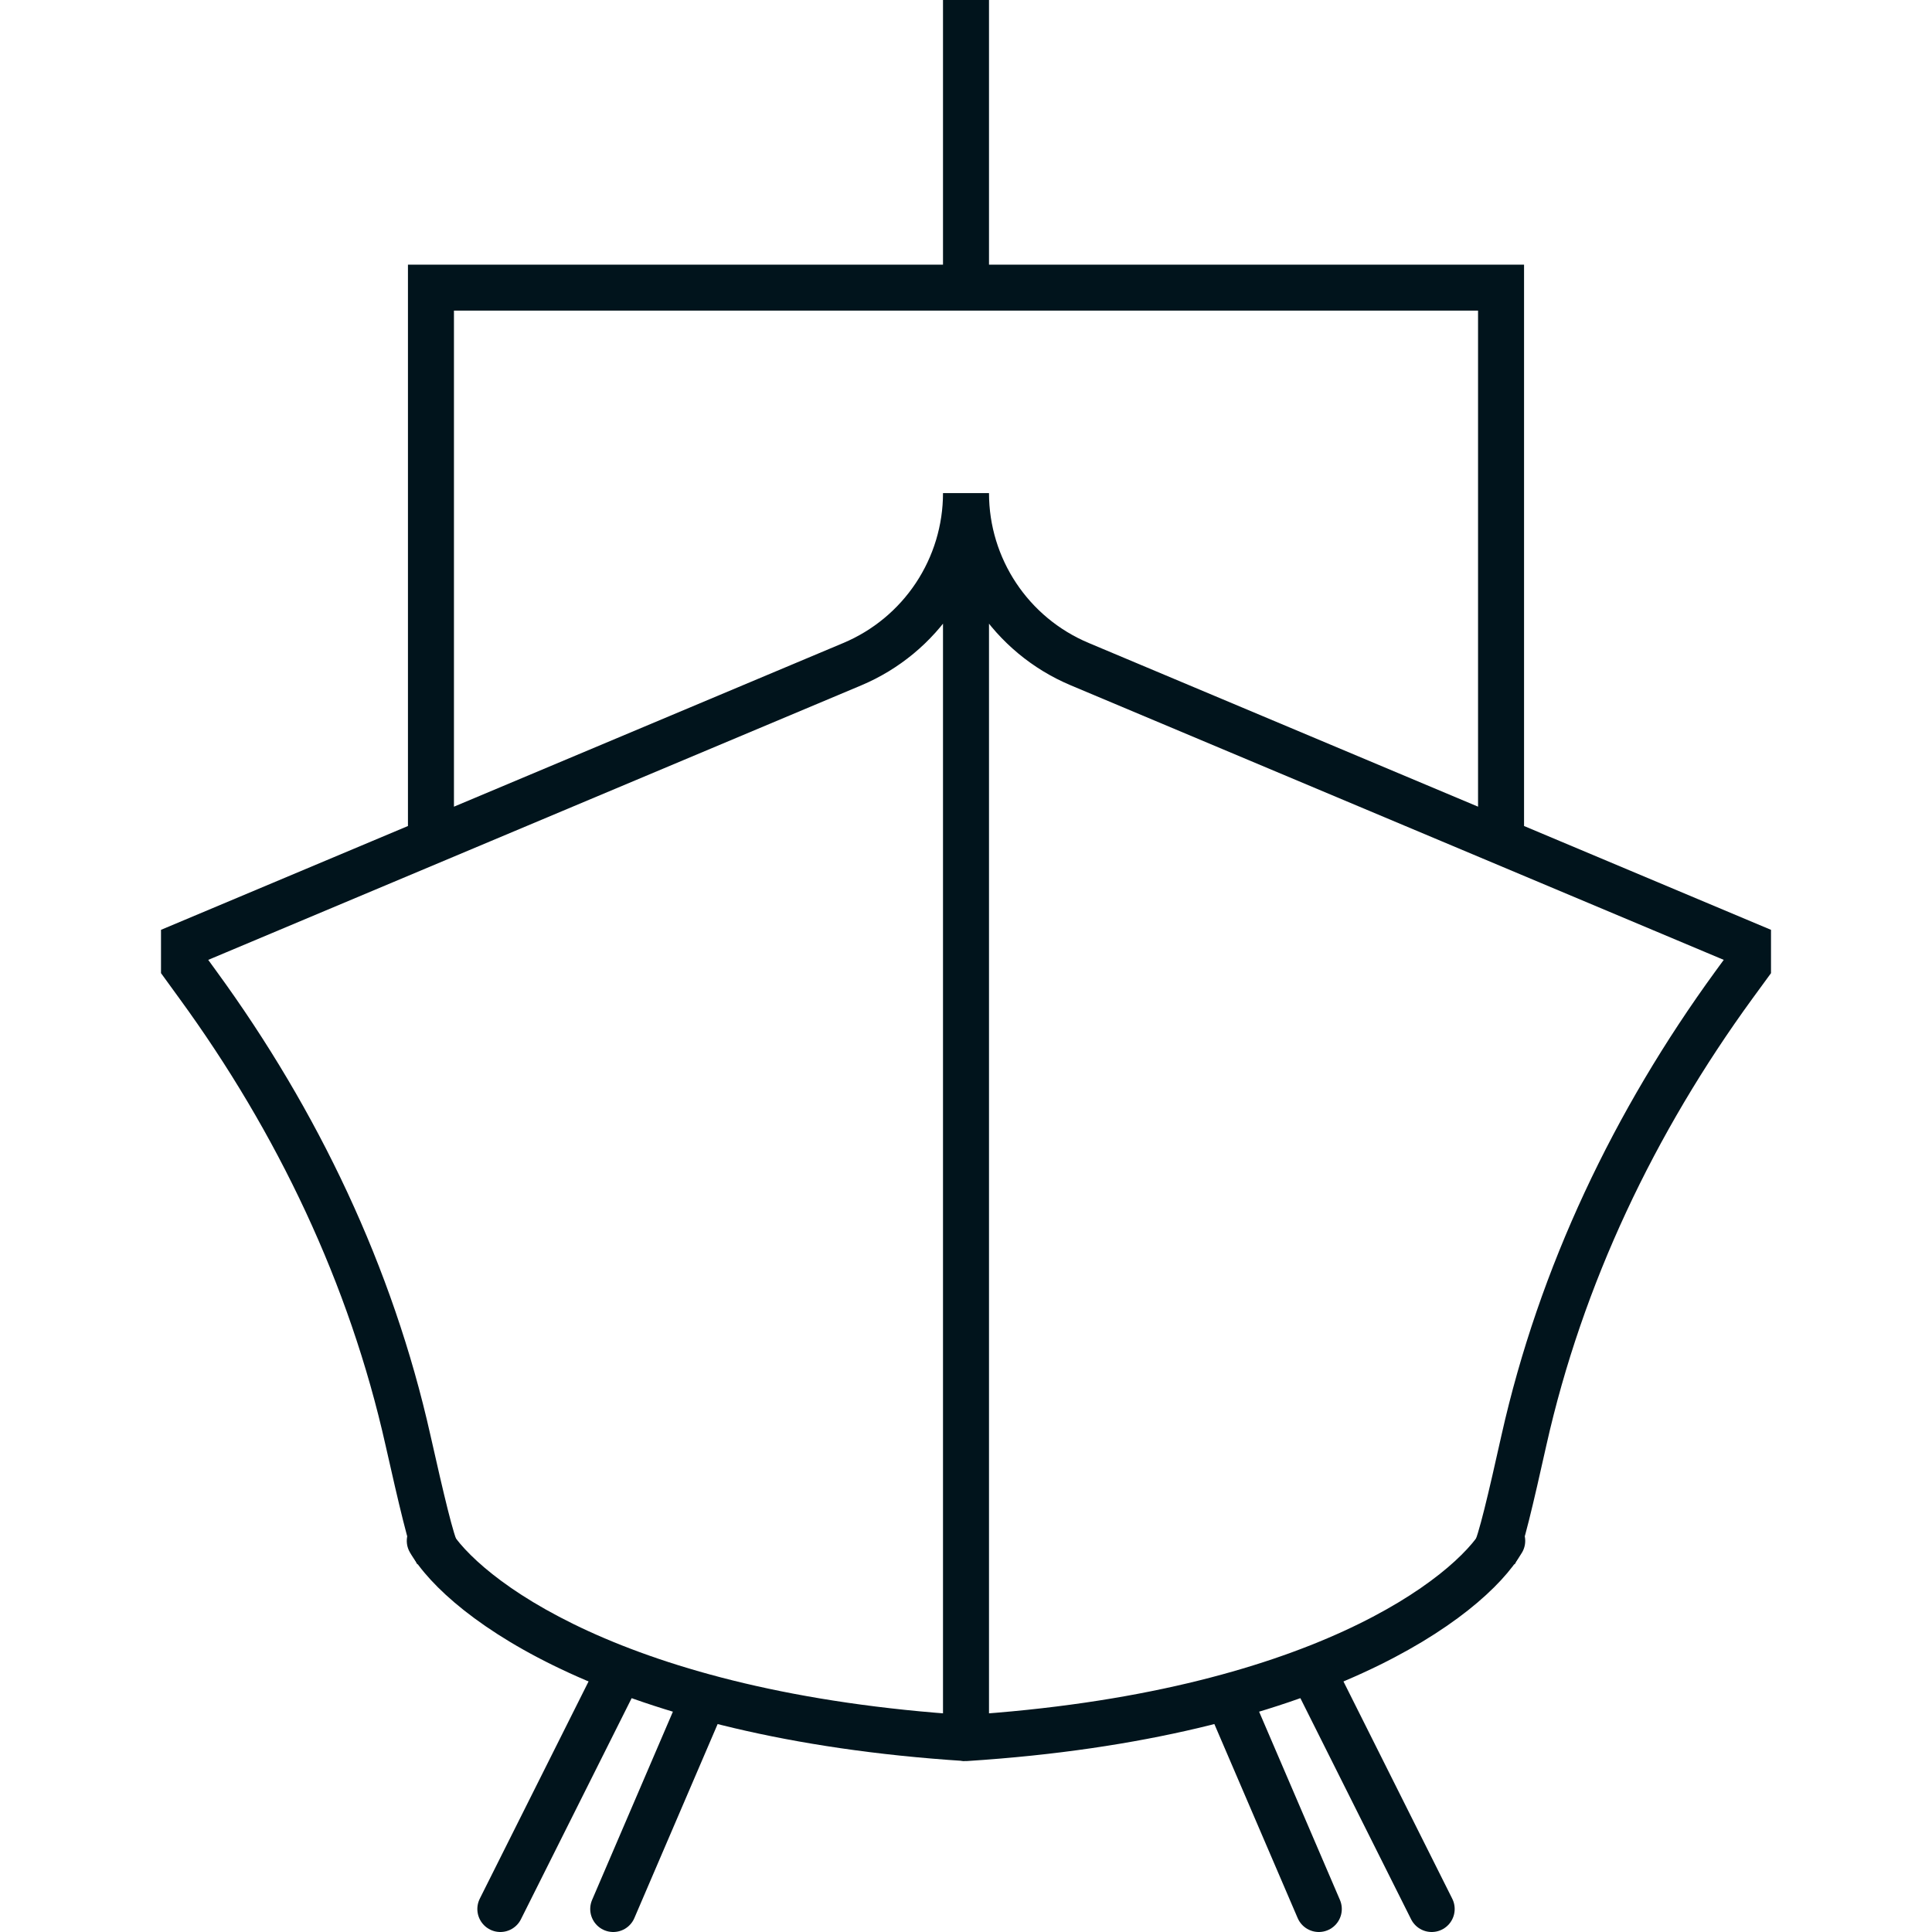 <svg width="84" height="84" viewBox="0 0 84 84" fill="none" xmlns="http://www.w3.org/2000/svg">
<path d="M18.737 36.579V12.506H65.263V36.579M42 0V12.506M19 67.5C18.763 67.109 18.307 65.139 17.738 62.617C16.135 55.456 12.935 48.76 8.612 42.828L8 41.985V41.092L37.054 28.878C38.52 28.262 39.771 27.227 40.651 25.903C41.53 24.58 42 23.027 42 21.439M42 21.439C42 24.687 43.95 27.621 46.95 28.878L76 41.092V41.985L75.384 42.828C71.065 48.76 67.865 55.456 66.258 62.617C65.696 65.136 65.237 67.109 65 67.5M42 21.439V76.466" stroke="#01141C" stroke-width="2"/>
<path d="M65.314 66.993C63.883 69.443 57.216 74.588 42 75.568" stroke="#01141C" stroke-width="2" stroke-linecap="round"/>
<path d="M17.823 67.497C17.544 67.02 17.705 66.408 18.181 66.129C18.658 65.851 19.271 66.011 19.549 66.488L17.823 67.497ZM18.686 66.993L19.549 66.488C20.12 67.464 21.937 69.251 25.59 70.922C29.209 72.579 34.558 74.087 42.065 74.57L42 75.568L41.936 76.566C34.227 76.07 28.634 74.515 24.758 72.741C20.916 70.983 18.684 68.971 17.823 67.497L18.686 66.993Z" fill="#01141C"/>
<path d="M26.662 73.199L21.754 83" stroke="#01141C" stroke-width="2" stroke-linecap="round"/>
<path d="M30.343 74.424L26.662 83" stroke="#01141C" stroke-width="2" stroke-linecap="round"/>
<path d="M57.339 73.199L62.247 83" stroke="#01141C" stroke-width="2" stroke-linecap="round"/>
<path d="M53.657 74.424L57.339 83" stroke="#01141C" stroke-width="2" stroke-linecap="round"/>
</svg>
